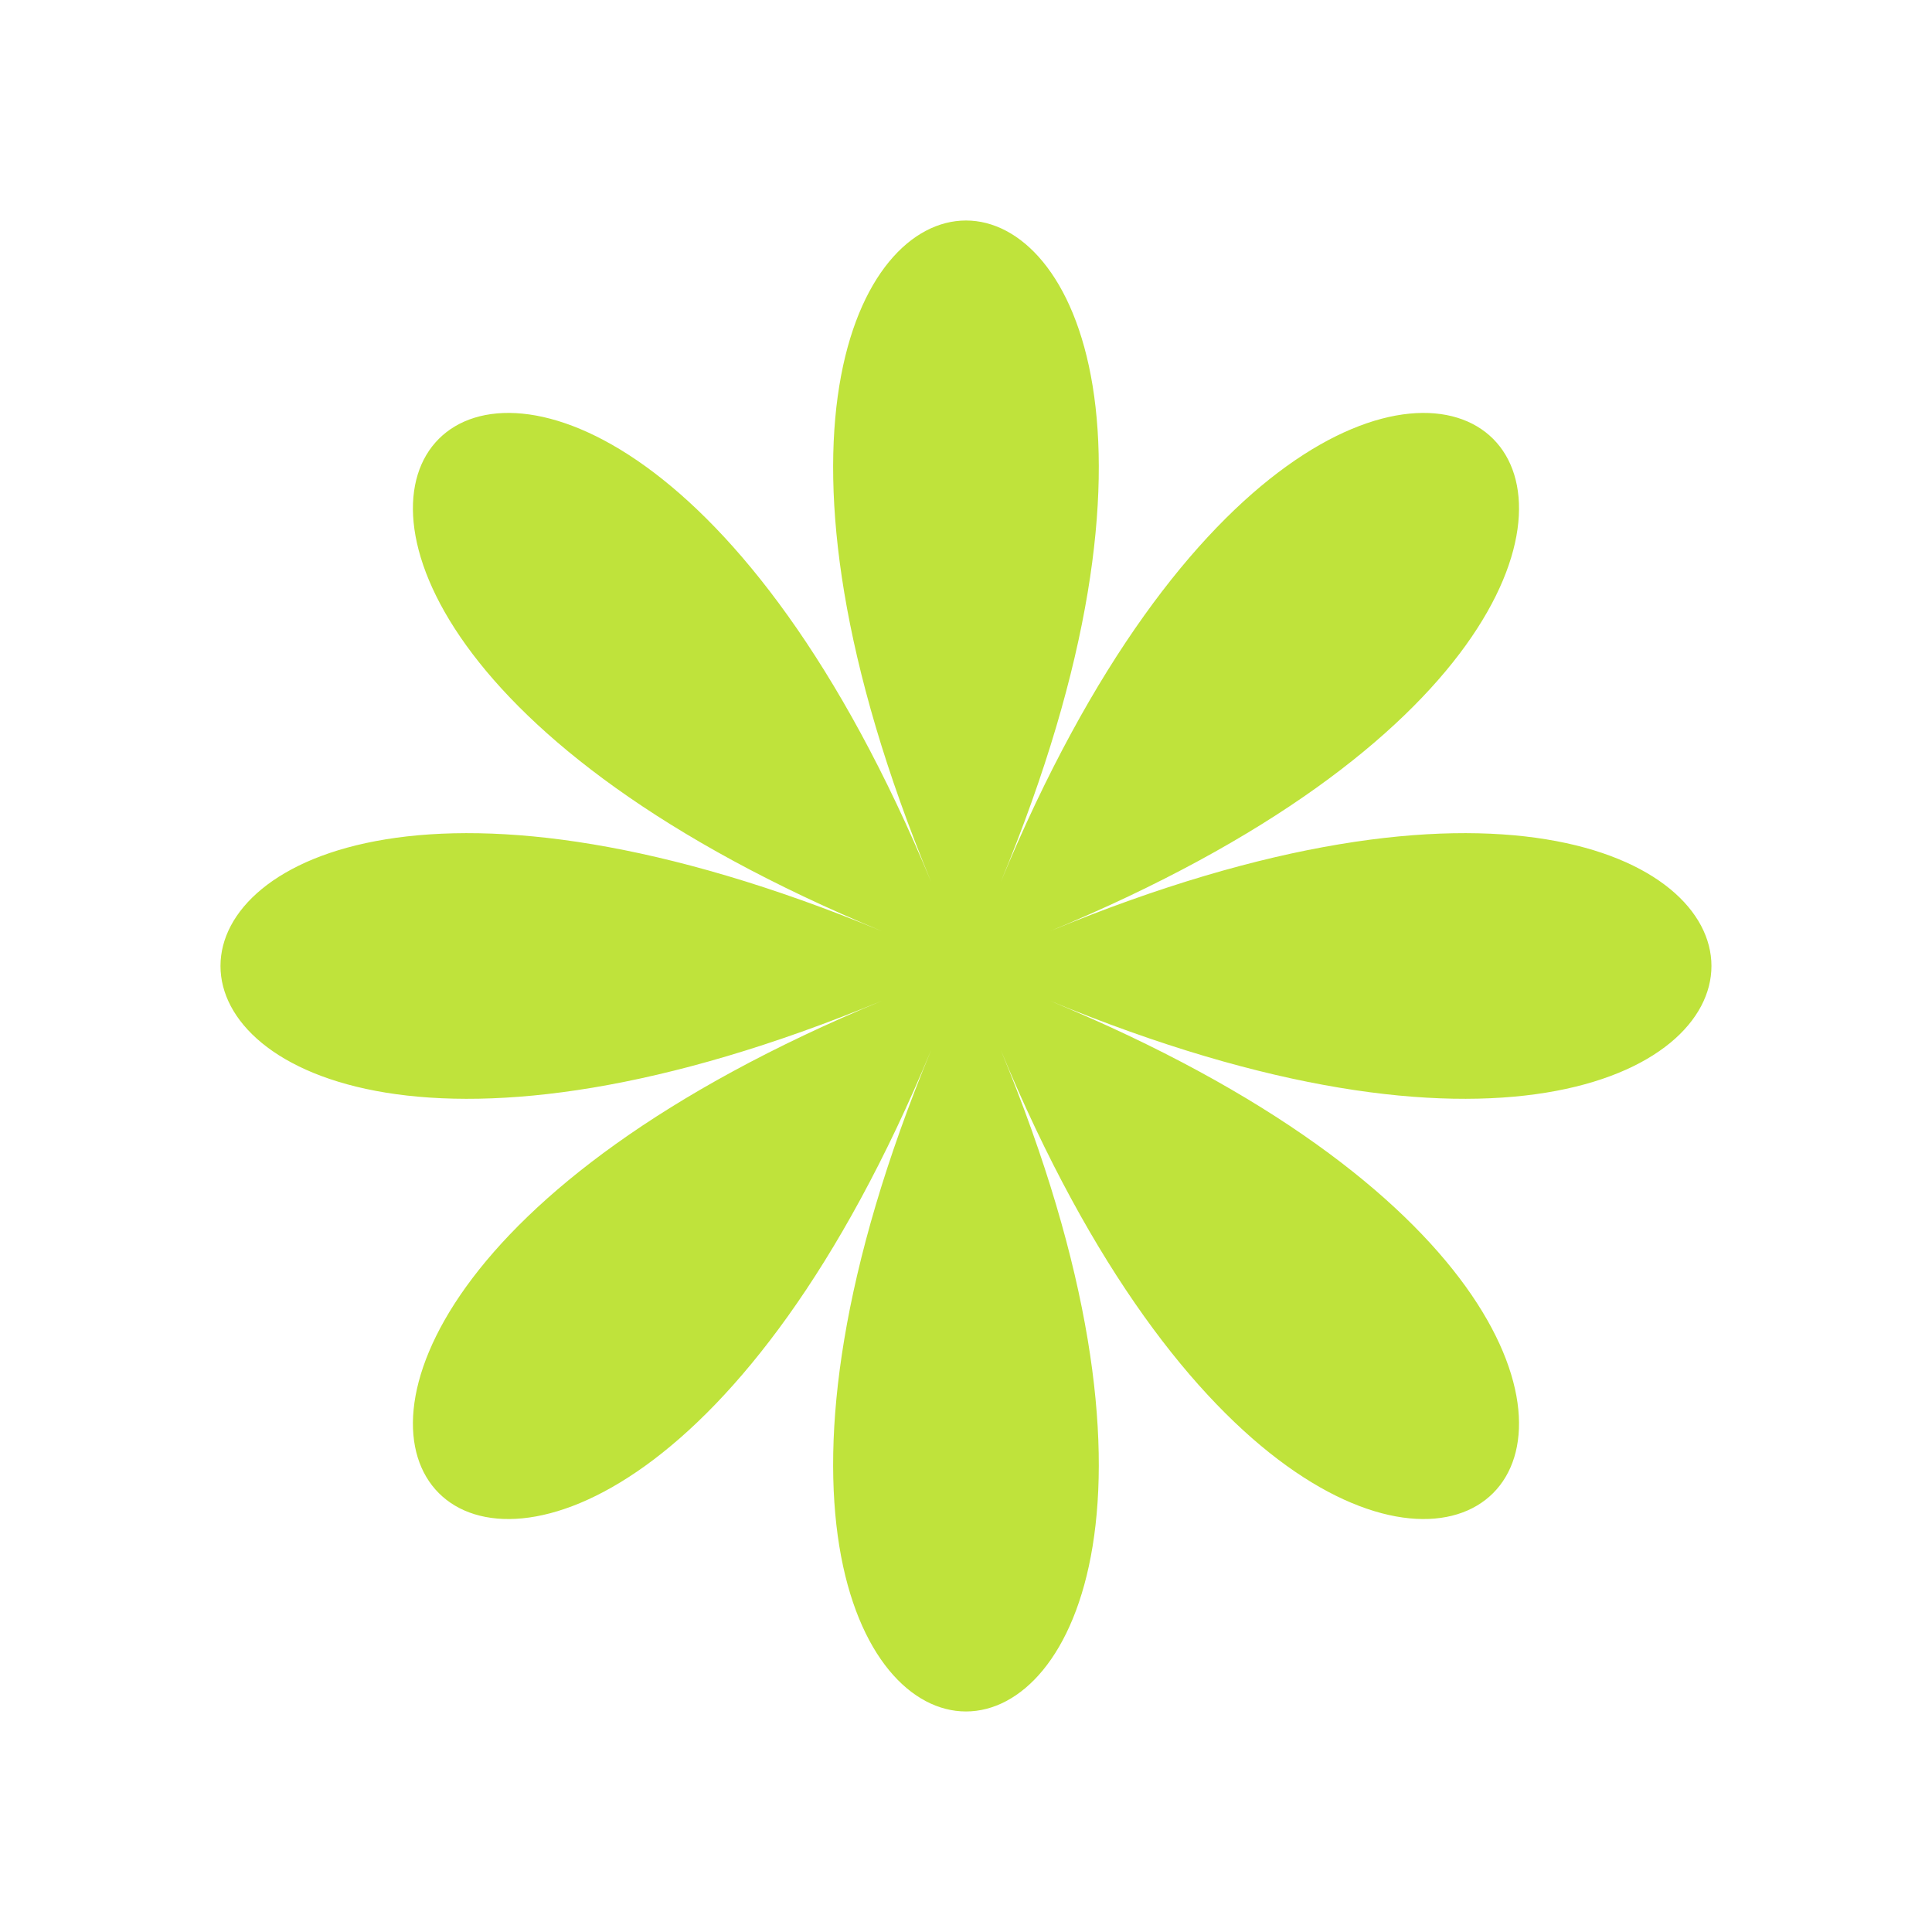 <?xml version="1.0" encoding="UTF-8" standalone="no"?><svg xmlns="http://www.w3.org/2000/svg" xmlns:xlink="http://www.w3.org/1999/xlink" fill="#bfe33b" height="1282.7" preserveAspectRatio="xMidYMid meet" version="1" viewBox="-146.4 -146.4 1282.7 1282.7" width="1282.7" zoomAndPan="magnify"><g id="change1_1"><path d="M550.7,471.84c585.56-242.55,209.88-618.23-32.67-32.67c242.55-585.56-288.75-585.56-46.2,0 c-242.55-585.56-618.23-209.88-32.67,32.67c-585.56-242.55-585.56,288.75,0,46.2c-585.56,242.55-209.88,618.23,32.67,32.67 c-242.55,585.56,288.75,585.56,46.2,0c242.55,585.56,618.23,209.88,32.67-32.67C1136.26,760.58,1136.26,229.29,550.7,471.84z"/></g></svg>